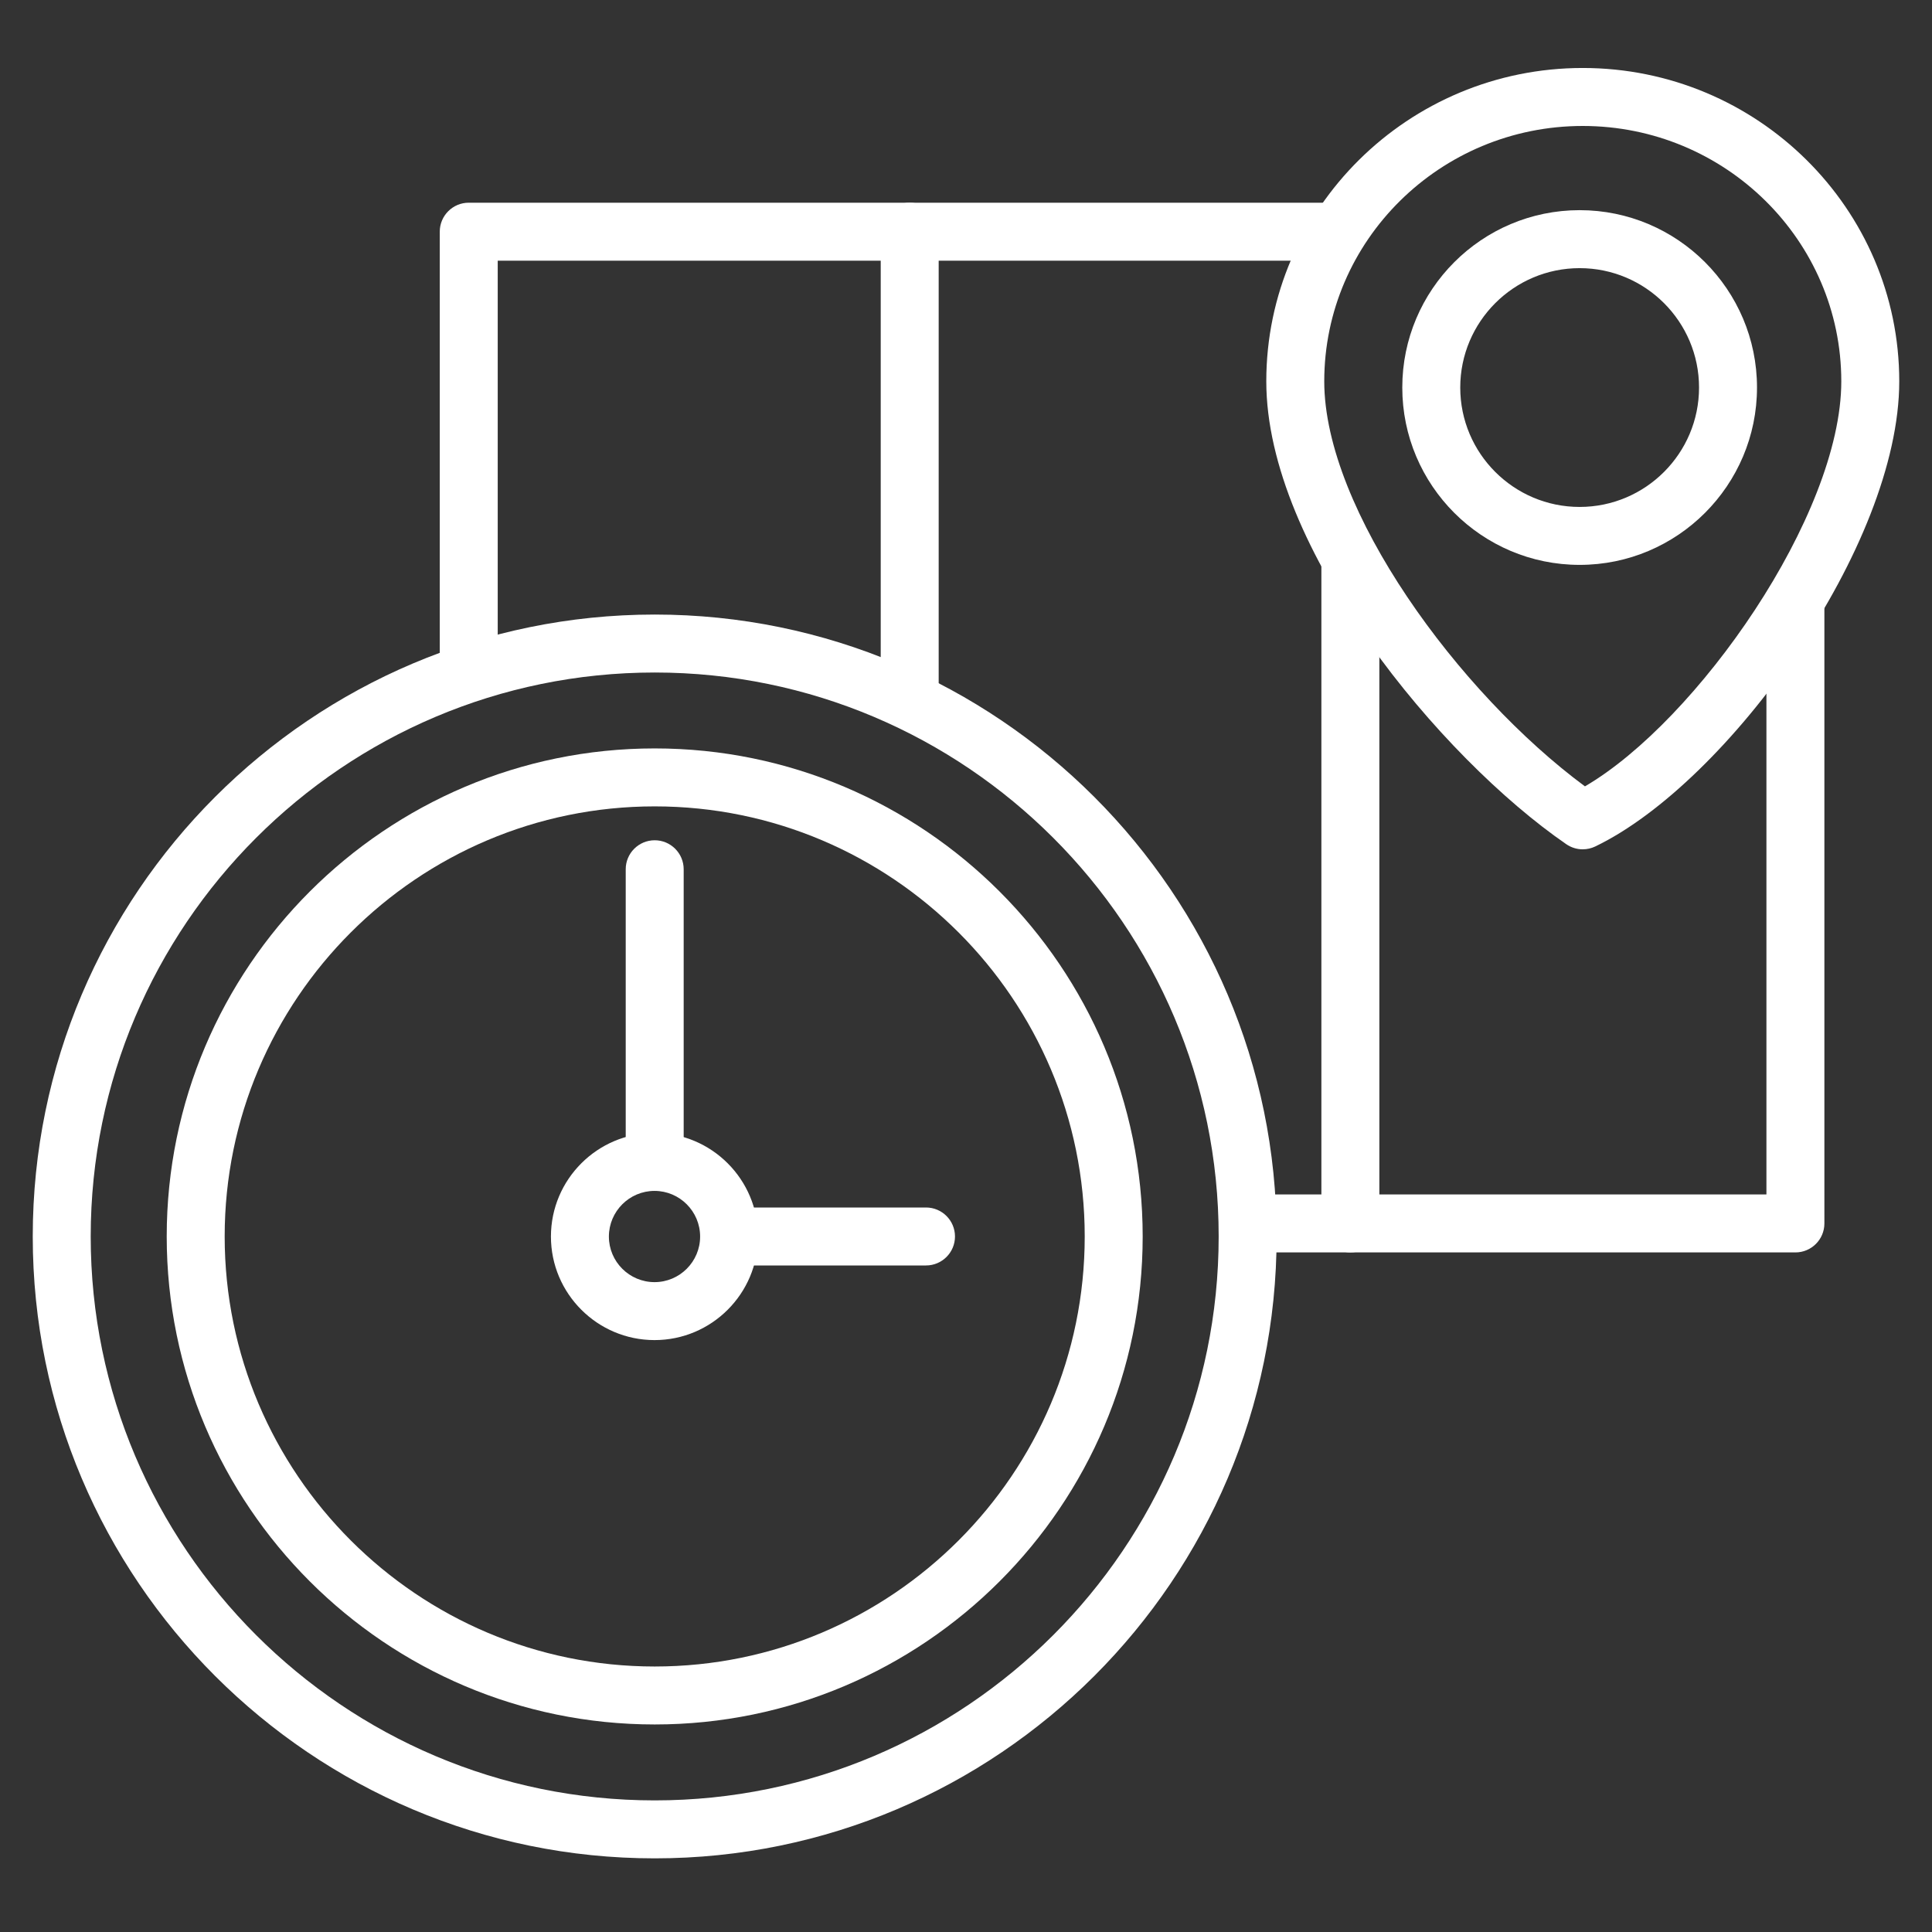 <?xml version="1.0" encoding="UTF-8"?>
<svg xmlns="http://www.w3.org/2000/svg" width="100" height="100" version="1.1" viewBox="0 0 100 100">
  <rect x="0" y="0" width="100" height="100" fill="#333333" stroke="none"/>
  <defs>
    <style>
      .cls-1 {
        fill: none;
      }

      .cls-2 {
        fill: #fff;
      }
    </style>
  </defs>
  <!-- Generator: Adobe Illustrator 28.7.5, SVG Export Plug-In . SVG Version: 1.2.0 Build 176)  -->
  <g>
    <g id="_レイヤー_1" data-name="レイヤー_1">
      <rect class="cls-1" width="100" height="100"/>
      <g>
        <g>
          <path class="cls-2" d="M68.395,63.324c0,.828.672,1.5,1.5,1.5.828,0,1.5-.672,1.5-1.5v-31.937c-1.207-1.828-2.244-3.715-3-5.582v37.519Z"/>
          <path class="cls-1" d="M81.922,42.461c-6.492-4.469-14.879-14.883-14.879-22.723,0-2.236.525-4.348,1.435-6.246H25.762v48.332h65.668v-28.434c-2.85,4.082-6.389,7.568-9.508,9.07Z"/>
          <path class="cls-2" d="M81.922,43.961c-.299,0-.596-.09-.85-.264-6.512-4.482-15.529-15.301-15.529-23.959,0-8.943,7.348-16.219,16.379-16.219,9.033,0,16.383,7.275,16.383,16.219,0,8.5-8.863,20.767-15.732,24.074-.207.1-.428.148-.65.148ZM81.922,6.52c-7.377,0-13.379,5.93-13.379,13.219,0,6.641,6.965,16.137,13.494,20.963,5.787-3.377,13.268-14.023,13.268-20.963,0-7.289-6.004-13.219-13.383-13.219Z"/>
        </g>
        <path class="cls-2" d="M81.762,29.238c-5.063,0-9.18-4.117-9.18-9.18,0-5.062,4.117-9.18,9.18-9.18,5.062,0,9.18,4.117,9.18,9.18,0,5.063-4.117,9.18-9.18,9.18ZM81.762,13.879c-3.408,0-6.18,2.771-6.18,6.18s2.771,6.18,6.18,6.18c3.408,0,6.18-2.772,6.18-6.18s-2.771-6.18-6.18-6.18Z"/>
      </g>
      <g>
        <g>
          <path class="cls-2" d="M48.586,11.992c0-.828-.672-1.5-1.5-1.5-.828,0-1.5.672-1.5,1.5v23.639c1.027.424,2.031.897,3,1.426V11.992Z"/>
          <g>
            <path class="cls-2" d="M25.762,13.492h42.717c.516-1.076,1.15-2.086,1.902-3H24.262c-.828,0-1.5.672-1.5,1.5v23.428c.976-.381,1.976-.709,3-.988V13.492Z"/>
            <path class="cls-2" d="M91.43,33.391v28.434h-26.961c.051.723.109,1.441.109,2.176,0,.277-.035.547-.041.824h28.393c.828,0,1.5-.672,1.5-1.5V28.316c-.842,1.731-1.863,3.447-3,5.074Z"/>
          </g>
          <path class="cls-2" d="M33.887,96.188c-17.75,0-32.192-14.44-32.192-32.188,0-17.75,14.442-32.191,32.192-32.191,17.75,0,32.191,14.441,32.191,32.191,0,17.748-14.441,32.188-32.191,32.188ZM33.887,34.809c-16.096,0-29.192,13.096-29.192,29.191,0,16.094,13.096,29.188,29.192,29.188,16.096,0,29.191-13.094,29.191-29.188,0-16.096-13.096-29.191-29.191-29.191Z"/>
        </g>
        <path class="cls-2" d="M33.887,89.258c-13.928,0-25.258-11.33-25.258-25.258,0-13.93,11.33-25.262,25.258-25.262,13.928,0,25.258,11.332,25.258,25.262,0,13.928-11.33,25.258-25.258,25.258ZM33.887,41.738c-12.274,0-22.258,9.986-22.258,22.262,0,12.273,9.984,22.258,22.258,22.258,12.273,0,22.258-9.984,22.258-22.258,0-12.275-9.984-22.262-22.258-22.262Z"/>
        <g>
          <g>
            <path class="cls-2" d="M35.387,60.447v-15.455c0-.828-.672-1.5-1.5-1.5-.828,0-1.5.672-1.5,1.5v15.449c.459-.193.963-.301,1.492-.301.535,0,1.045.109,1.508.307Z"/>
            <path class="cls-2" d="M47.93,62.5h-10.494c.195.463.303.971.303,1.504,0,.531-.107,1.035-.301,1.496h10.492c.828,0,1.5-.672,1.5-1.5,0-.828-.672-1.5-1.5-1.5Z"/>
          </g>
          <path class="cls-2" d="M33.879,69.363c-2.957,0-5.363-2.404-5.363-5.359,0-2.957,2.406-5.363,5.363-5.363,2.955,0,5.359,2.406,5.359,5.363,0,2.955-2.404,5.359-5.359,5.359ZM33.879,61.641c-1.303,0-2.363,1.061-2.363,2.363,0,1.301,1.061,2.359,2.363,2.359,1.301,0,2.359-1.059,2.359-2.359,0-1.303-1.059-2.363-2.359-2.363Z"/>
        </g>
      </g>
    </g>
  </g>
</svg>